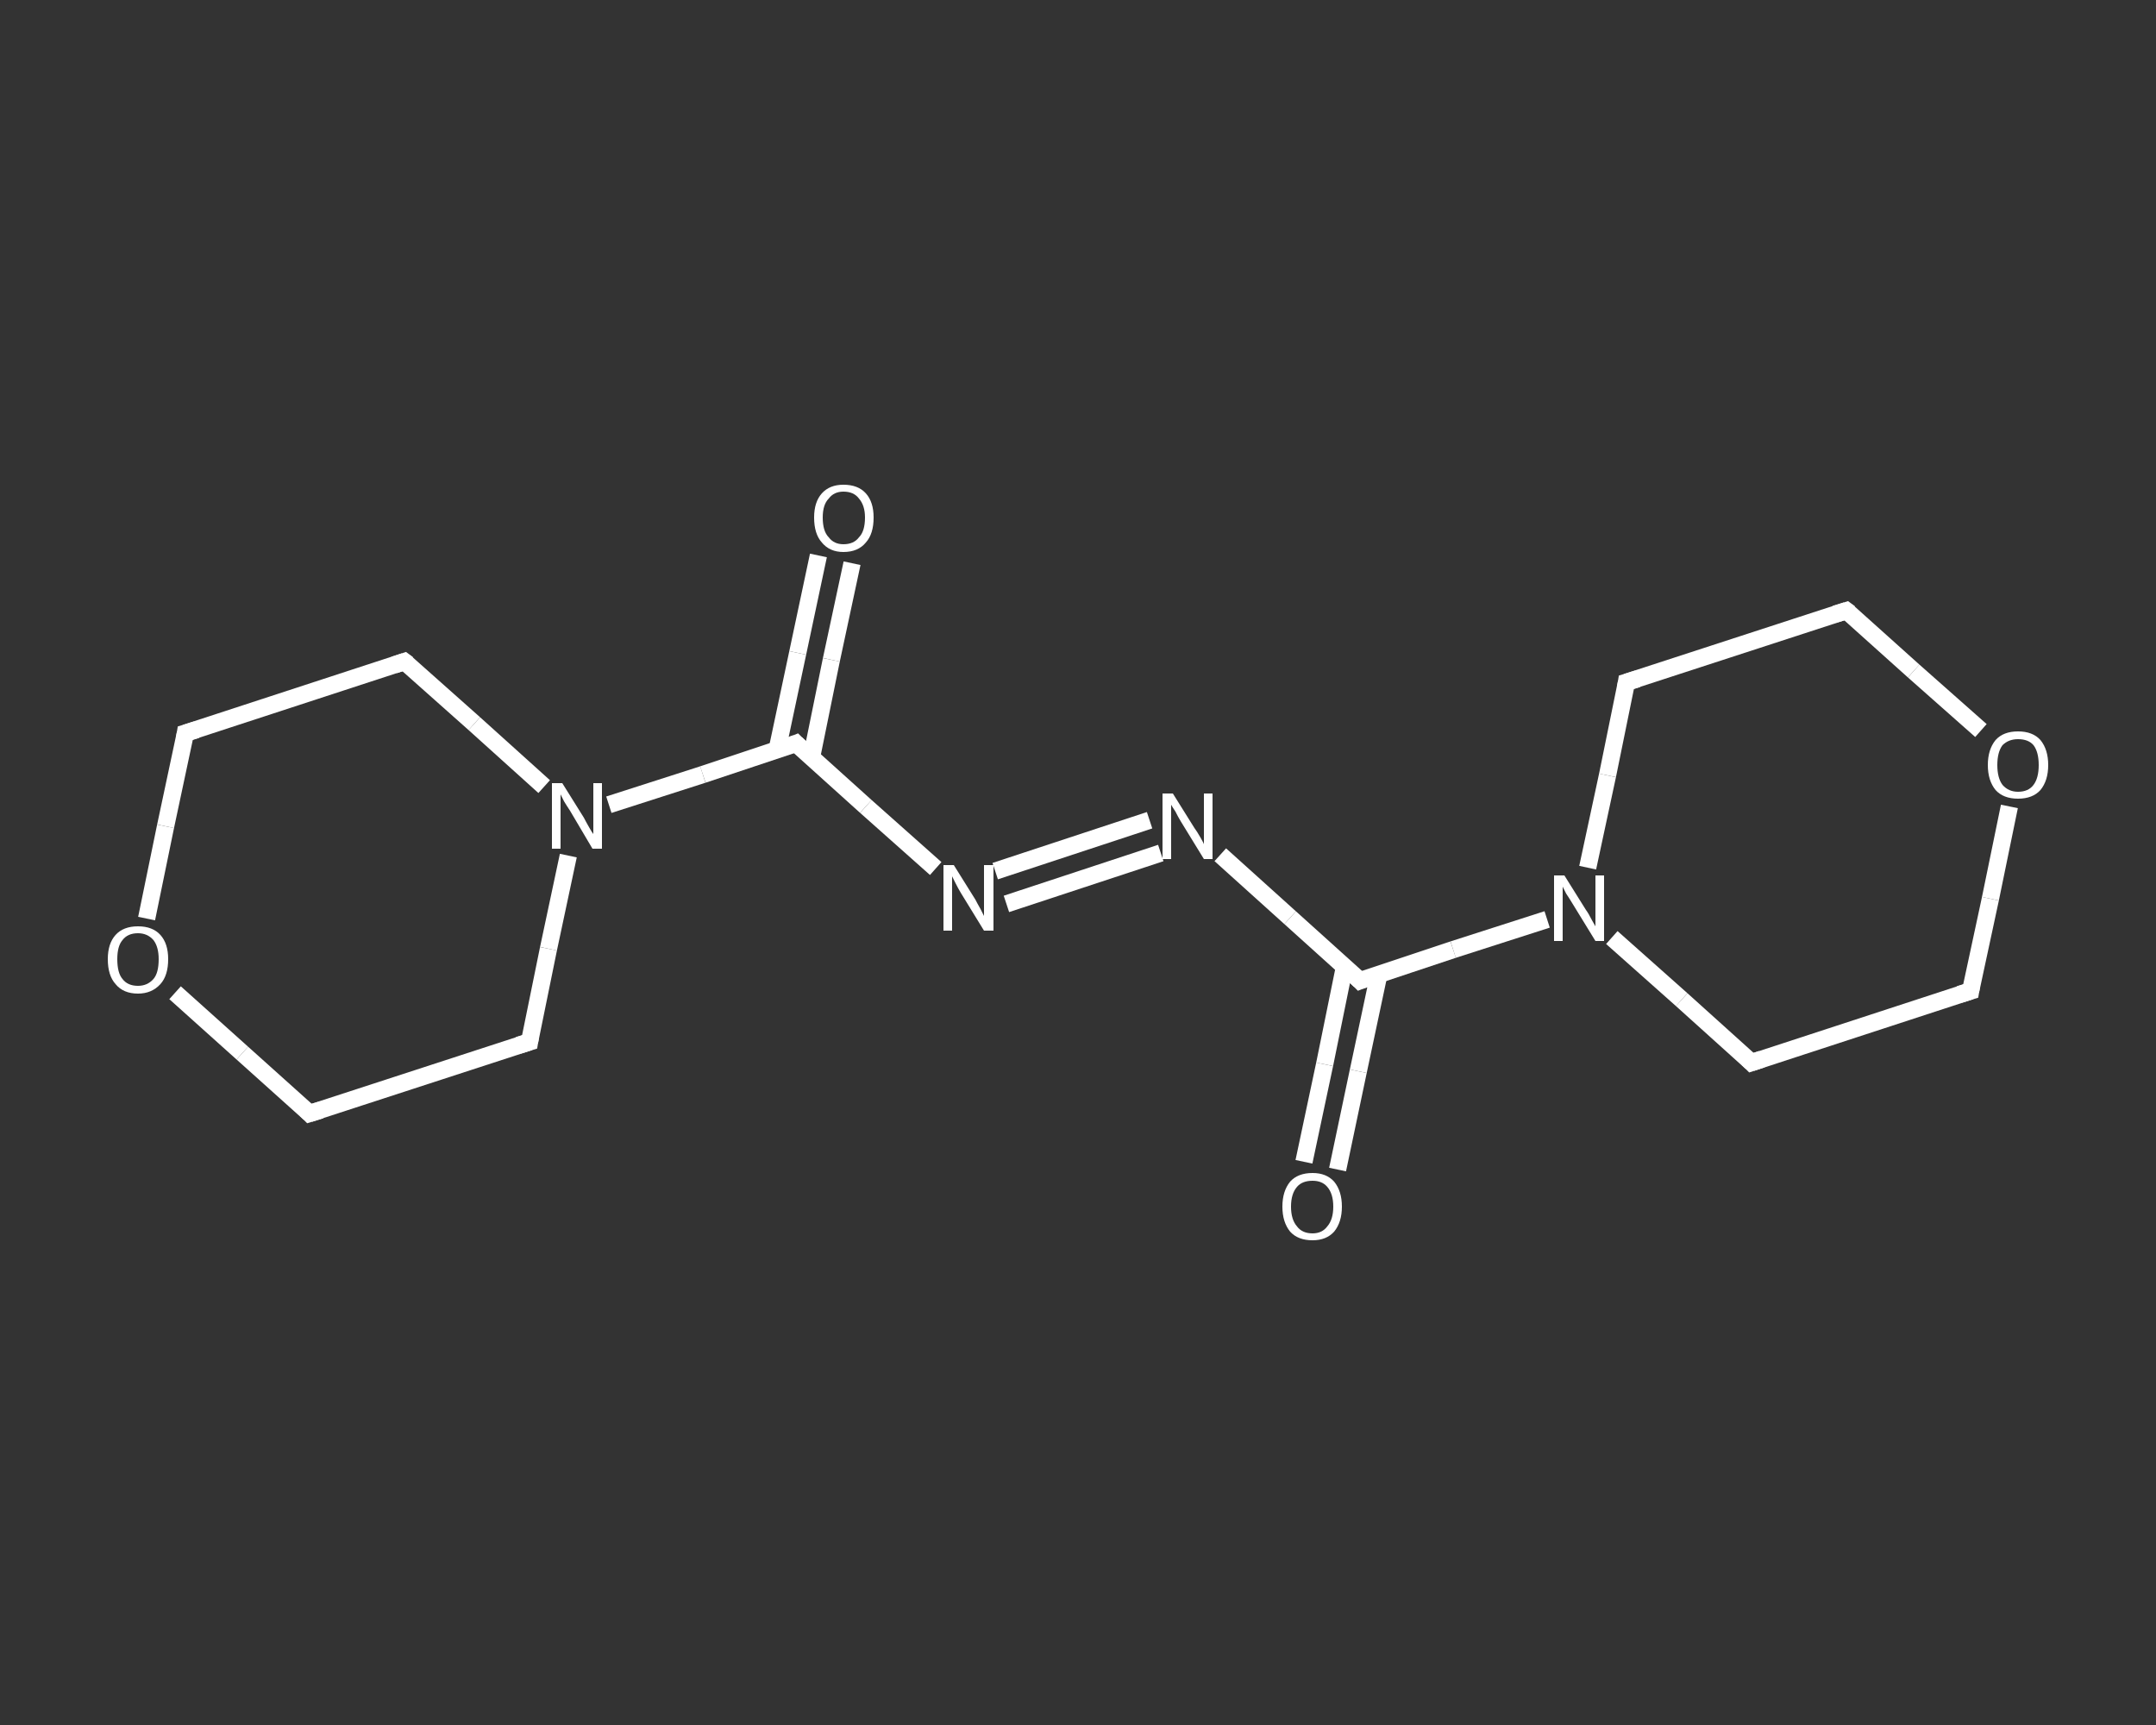 <?xml version='1.0' encoding='iso-8859-1'?>
<svg version='1.1' baseProfile='full'
              xmlns='http://www.w3.org/2000/svg'
                      xmlns:rdkit='http://www.rdkit.org/xml'
                      xmlns:xlink='http://www.w3.org/1999/xlink'
                  xml:space='preserve'
width='250px' height='200px' viewBox='0 0 250 200'>
<rect x="0" y="0" width="250" height="200" fill="#333333" stroke="none"/>
<!-- END OF HEADER -->
<rect style='opacity:1.0;fill:transparent;stroke:none' width='250.0' height='200.0' x='0.0' y='0.0'> </rect>
<path class='bond-0 atom-0 atom-1' d='M 98.8,65.3 L 96.4,76.5' style='fill:none;fill-rule:evenodd;stroke:#FFFFFF;stroke-width:2.0px;stroke-linecap:butt;stroke-linejoin:miter;stroke-opacity:1' />
<path class='bond-0 atom-0 atom-1' d='M 96.4,76.5 L 94.1,87.8' style='fill:none;fill-rule:evenodd;stroke:#FFFFFF;stroke-width:2.0px;stroke-linecap:butt;stroke-linejoin:miter;stroke-opacity:1' />
<path class='bond-0 atom-0 atom-1' d='M 94.9,64.4 L 92.5,75.7' style='fill:none;fill-rule:evenodd;stroke:#FFFFFF;stroke-width:2.0px;stroke-linecap:butt;stroke-linejoin:miter;stroke-opacity:1' />
<path class='bond-0 atom-0 atom-1' d='M 92.5,75.7 L 90.1,87.0' style='fill:none;fill-rule:evenodd;stroke:#FFFFFF;stroke-width:2.0px;stroke-linecap:butt;stroke-linejoin:miter;stroke-opacity:1' />
<path class='bond-1 atom-1 atom-2' d='M 92.3,86.2 L 100.4,93.5' style='fill:none;fill-rule:evenodd;stroke:#FFFFFF;stroke-width:2.0px;stroke-linecap:butt;stroke-linejoin:miter;stroke-opacity:1' />
<path class='bond-1 atom-1 atom-2' d='M 100.4,93.5 L 108.5,100.7' style='fill:none;fill-rule:evenodd;stroke:#FFFFFF;stroke-width:2.0px;stroke-linecap:butt;stroke-linejoin:miter;stroke-opacity:1' />
<path class='bond-2 atom-2 atom-3' d='M 115.4,101.0 L 133.3,95.1' style='fill:none;fill-rule:evenodd;stroke:#FFFFFF;stroke-width:2.0px;stroke-linecap:butt;stroke-linejoin:miter;stroke-opacity:1' />
<path class='bond-2 atom-2 atom-3' d='M 116.7,104.8 L 134.6,98.9' style='fill:none;fill-rule:evenodd;stroke:#FFFFFF;stroke-width:2.0px;stroke-linecap:butt;stroke-linejoin:miter;stroke-opacity:1' />
<path class='bond-3 atom-3 atom-4' d='M 141.5,99.1 L 149.6,106.4' style='fill:none;fill-rule:evenodd;stroke:#FFFFFF;stroke-width:2.0px;stroke-linecap:butt;stroke-linejoin:miter;stroke-opacity:1' />
<path class='bond-3 atom-3 atom-4' d='M 149.6,106.4 L 157.7,113.7' style='fill:none;fill-rule:evenodd;stroke:#FFFFFF;stroke-width:2.0px;stroke-linecap:butt;stroke-linejoin:miter;stroke-opacity:1' />
<path class='bond-4 atom-4 atom-5' d='M 155.9,112.1 L 153.6,123.4' style='fill:none;fill-rule:evenodd;stroke:#FFFFFF;stroke-width:2.0px;stroke-linecap:butt;stroke-linejoin:miter;stroke-opacity:1' />
<path class='bond-4 atom-4 atom-5' d='M 153.6,123.4 L 151.2,134.7' style='fill:none;fill-rule:evenodd;stroke:#FFFFFF;stroke-width:2.0px;stroke-linecap:butt;stroke-linejoin:miter;stroke-opacity:1' />
<path class='bond-4 atom-4 atom-5' d='M 159.9,112.9 L 157.5,124.2' style='fill:none;fill-rule:evenodd;stroke:#FFFFFF;stroke-width:2.0px;stroke-linecap:butt;stroke-linejoin:miter;stroke-opacity:1' />
<path class='bond-4 atom-4 atom-5' d='M 157.5,124.2 L 155.1,135.6' style='fill:none;fill-rule:evenodd;stroke:#FFFFFF;stroke-width:2.0px;stroke-linecap:butt;stroke-linejoin:miter;stroke-opacity:1' />
<path class='bond-5 atom-4 atom-6' d='M 157.7,113.7 L 168.5,110.1' style='fill:none;fill-rule:evenodd;stroke:#FFFFFF;stroke-width:2.0px;stroke-linecap:butt;stroke-linejoin:miter;stroke-opacity:1' />
<path class='bond-5 atom-4 atom-6' d='M 168.5,110.1 L 179.4,106.6' style='fill:none;fill-rule:evenodd;stroke:#FFFFFF;stroke-width:2.0px;stroke-linecap:butt;stroke-linejoin:miter;stroke-opacity:1' />
<path class='bond-6 atom-6 atom-7' d='M 186.9,108.7 L 195.0,115.9' style='fill:none;fill-rule:evenodd;stroke:#FFFFFF;stroke-width:2.0px;stroke-linecap:butt;stroke-linejoin:miter;stroke-opacity:1' />
<path class='bond-6 atom-6 atom-7' d='M 195.0,115.9 L 203.1,123.2' style='fill:none;fill-rule:evenodd;stroke:#FFFFFF;stroke-width:2.0px;stroke-linecap:butt;stroke-linejoin:miter;stroke-opacity:1' />
<path class='bond-7 atom-7 atom-8' d='M 203.1,123.2 L 228.5,114.9' style='fill:none;fill-rule:evenodd;stroke:#FFFFFF;stroke-width:2.0px;stroke-linecap:butt;stroke-linejoin:miter;stroke-opacity:1' />
<path class='bond-8 atom-8 atom-9' d='M 228.5,114.9 L 230.8,104.2' style='fill:none;fill-rule:evenodd;stroke:#FFFFFF;stroke-width:2.0px;stroke-linecap:butt;stroke-linejoin:miter;stroke-opacity:1' />
<path class='bond-8 atom-8 atom-9' d='M 230.8,104.2 L 233.0,93.5' style='fill:none;fill-rule:evenodd;stroke:#FFFFFF;stroke-width:2.0px;stroke-linecap:butt;stroke-linejoin:miter;stroke-opacity:1' />
<path class='bond-9 atom-9 atom-10' d='M 229.7,84.7 L 221.9,77.8' style='fill:none;fill-rule:evenodd;stroke:#FFFFFF;stroke-width:2.0px;stroke-linecap:butt;stroke-linejoin:miter;stroke-opacity:1' />
<path class='bond-9 atom-9 atom-10' d='M 221.9,77.8 L 214.1,70.8' style='fill:none;fill-rule:evenodd;stroke:#FFFFFF;stroke-width:2.0px;stroke-linecap:butt;stroke-linejoin:miter;stroke-opacity:1' />
<path class='bond-10 atom-10 atom-11' d='M 214.1,70.8 L 188.6,79.1' style='fill:none;fill-rule:evenodd;stroke:#FFFFFF;stroke-width:2.0px;stroke-linecap:butt;stroke-linejoin:miter;stroke-opacity:1' />
<path class='bond-11 atom-1 atom-12' d='M 92.3,86.2 L 81.5,89.8' style='fill:none;fill-rule:evenodd;stroke:#FFFFFF;stroke-width:2.0px;stroke-linecap:butt;stroke-linejoin:miter;stroke-opacity:1' />
<path class='bond-11 atom-1 atom-12' d='M 81.5,89.8 L 70.6,93.3' style='fill:none;fill-rule:evenodd;stroke:#FFFFFF;stroke-width:2.0px;stroke-linecap:butt;stroke-linejoin:miter;stroke-opacity:1' />
<path class='bond-12 atom-12 atom-13' d='M 63.1,91.2 L 55.0,83.9' style='fill:none;fill-rule:evenodd;stroke:#FFFFFF;stroke-width:2.0px;stroke-linecap:butt;stroke-linejoin:miter;stroke-opacity:1' />
<path class='bond-12 atom-12 atom-13' d='M 55.0,83.9 L 46.9,76.7' style='fill:none;fill-rule:evenodd;stroke:#FFFFFF;stroke-width:2.0px;stroke-linecap:butt;stroke-linejoin:miter;stroke-opacity:1' />
<path class='bond-13 atom-13 atom-14' d='M 46.9,76.7 L 21.5,85.0' style='fill:none;fill-rule:evenodd;stroke:#FFFFFF;stroke-width:2.0px;stroke-linecap:butt;stroke-linejoin:miter;stroke-opacity:1' />
<path class='bond-14 atom-14 atom-15' d='M 21.5,85.0 L 19.2,95.8' style='fill:none;fill-rule:evenodd;stroke:#FFFFFF;stroke-width:2.0px;stroke-linecap:butt;stroke-linejoin:miter;stroke-opacity:1' />
<path class='bond-14 atom-14 atom-15' d='M 19.2,95.8 L 17.0,106.5' style='fill:none;fill-rule:evenodd;stroke:#FFFFFF;stroke-width:2.0px;stroke-linecap:butt;stroke-linejoin:miter;stroke-opacity:1' />
<path class='bond-15 atom-15 atom-16' d='M 20.3,115.1 L 28.1,122.1' style='fill:none;fill-rule:evenodd;stroke:#FFFFFF;stroke-width:2.0px;stroke-linecap:butt;stroke-linejoin:miter;stroke-opacity:1' />
<path class='bond-15 atom-15 atom-16' d='M 28.1,122.1 L 35.9,129.1' style='fill:none;fill-rule:evenodd;stroke:#FFFFFF;stroke-width:2.0px;stroke-linecap:butt;stroke-linejoin:miter;stroke-opacity:1' />
<path class='bond-16 atom-16 atom-17' d='M 35.9,129.1 L 61.4,120.8' style='fill:none;fill-rule:evenodd;stroke:#FFFFFF;stroke-width:2.0px;stroke-linecap:butt;stroke-linejoin:miter;stroke-opacity:1' />
<path class='bond-17 atom-11 atom-6' d='M 188.6,79.1 L 186.4,89.9' style='fill:none;fill-rule:evenodd;stroke:#FFFFFF;stroke-width:2.0px;stroke-linecap:butt;stroke-linejoin:miter;stroke-opacity:1' />
<path class='bond-17 atom-11 atom-6' d='M 186.4,89.9 L 184.1,100.6' style='fill:none;fill-rule:evenodd;stroke:#FFFFFF;stroke-width:2.0px;stroke-linecap:butt;stroke-linejoin:miter;stroke-opacity:1' />
<path class='bond-18 atom-17 atom-12' d='M 61.4,120.8 L 63.6,110.0' style='fill:none;fill-rule:evenodd;stroke:#FFFFFF;stroke-width:2.0px;stroke-linecap:butt;stroke-linejoin:miter;stroke-opacity:1' />
<path class='bond-18 atom-17 atom-12' d='M 63.6,110.0 L 65.9,99.2' style='fill:none;fill-rule:evenodd;stroke:#FFFFFF;stroke-width:2.0px;stroke-linecap:butt;stroke-linejoin:miter;stroke-opacity:1' />
<path d='M 92.7,86.6 L 92.3,86.2 L 91.8,86.4' style='fill:none;stroke:#FFFFFF;stroke-width:2.0px;stroke-linecap:butt;stroke-linejoin:miter;stroke-opacity:1;' />
<path d='M 157.3,113.3 L 157.7,113.7 L 158.2,113.5' style='fill:none;stroke:#FFFFFF;stroke-width:2.0px;stroke-linecap:butt;stroke-linejoin:miter;stroke-opacity:1;' />
<path d='M 202.7,122.8 L 203.1,123.2 L 204.3,122.8' style='fill:none;stroke:#FFFFFF;stroke-width:2.0px;stroke-linecap:butt;stroke-linejoin:miter;stroke-opacity:1;' />
<path d='M 227.2,115.3 L 228.5,114.9 L 228.6,114.3' style='fill:none;stroke:#FFFFFF;stroke-width:2.0px;stroke-linecap:butt;stroke-linejoin:miter;stroke-opacity:1;' />
<path d='M 214.5,71.1 L 214.1,70.8 L 212.8,71.2' style='fill:none;stroke:#FFFFFF;stroke-width:2.0px;stroke-linecap:butt;stroke-linejoin:miter;stroke-opacity:1;' />
<path d='M 189.9,78.7 L 188.6,79.1 L 188.5,79.7' style='fill:none;stroke:#FFFFFF;stroke-width:2.0px;stroke-linecap:butt;stroke-linejoin:miter;stroke-opacity:1;' />
<path d='M 47.3,77.0 L 46.9,76.7 L 45.7,77.1' style='fill:none;stroke:#FFFFFF;stroke-width:2.0px;stroke-linecap:butt;stroke-linejoin:miter;stroke-opacity:1;' />
<path d='M 22.8,84.6 L 21.5,85.0 L 21.4,85.6' style='fill:none;stroke:#FFFFFF;stroke-width:2.0px;stroke-linecap:butt;stroke-linejoin:miter;stroke-opacity:1;' />
<path d='M 35.5,128.7 L 35.9,129.1 L 37.2,128.7' style='fill:none;stroke:#FFFFFF;stroke-width:2.0px;stroke-linecap:butt;stroke-linejoin:miter;stroke-opacity:1;' />
<path d='M 60.1,121.2 L 61.4,120.8 L 61.5,120.2' style='fill:none;stroke:#FFFFFF;stroke-width:2.0px;stroke-linecap:butt;stroke-linejoin:miter;stroke-opacity:1;' />
<path class='atom-0' d='M 94.4 60.0
Q 94.4 58.2, 95.3 57.2
Q 96.2 56.2, 97.8 56.2
Q 99.5 56.2, 100.4 57.2
Q 101.3 58.2, 101.3 60.0
Q 101.3 61.9, 100.4 62.9
Q 99.5 64.0, 97.8 64.0
Q 96.2 64.0, 95.3 62.9
Q 94.4 61.9, 94.4 60.0
M 97.8 63.1
Q 99.0 63.1, 99.6 62.3
Q 100.3 61.6, 100.3 60.0
Q 100.3 58.6, 99.6 57.8
Q 99.0 57.0, 97.8 57.0
Q 96.7 57.0, 96.1 57.8
Q 95.4 58.5, 95.4 60.0
Q 95.4 61.6, 96.1 62.3
Q 96.7 63.1, 97.8 63.1
' fill='#FFFFFF'/>
<path class='atom-2' d='M 110.6 100.3
L 113.1 104.3
Q 113.3 104.7, 113.7 105.4
Q 114.1 106.2, 114.1 106.2
L 114.1 100.3
L 115.2 100.3
L 115.2 107.9
L 114.1 107.9
L 111.4 103.5
Q 111.1 103.0, 110.8 102.4
Q 110.5 101.8, 110.4 101.6
L 110.4 107.9
L 109.4 107.9
L 109.4 100.3
L 110.6 100.3
' fill='#FFFFFF'/>
<path class='atom-3' d='M 136.0 92.0
L 138.5 96.0
Q 138.8 96.4, 139.2 97.1
Q 139.6 97.8, 139.6 97.9
L 139.6 92.0
L 140.6 92.0
L 140.6 99.6
L 139.6 99.6
L 136.9 95.2
Q 136.6 94.7, 136.3 94.1
Q 135.9 93.5, 135.8 93.3
L 135.8 99.6
L 134.8 99.6
L 134.8 92.0
L 136.0 92.0
' fill='#FFFFFF'/>
<path class='atom-5' d='M 148.7 139.9
Q 148.7 138.1, 149.6 137.0
Q 150.5 136.0, 152.2 136.0
Q 153.8 136.0, 154.7 137.0
Q 155.6 138.1, 155.6 139.9
Q 155.6 141.7, 154.7 142.8
Q 153.8 143.8, 152.2 143.8
Q 150.5 143.8, 149.6 142.8
Q 148.7 141.7, 148.7 139.9
M 152.2 143.0
Q 153.3 143.0, 153.9 142.2
Q 154.6 141.4, 154.6 139.9
Q 154.6 138.4, 153.9 137.6
Q 153.3 136.9, 152.2 136.9
Q 151.0 136.9, 150.4 137.6
Q 149.7 138.4, 149.7 139.9
Q 149.7 141.4, 150.4 142.2
Q 151.0 143.0, 152.2 143.0
' fill='#FFFFFF'/>
<path class='atom-6' d='M 181.4 101.5
L 183.9 105.5
Q 184.2 105.9, 184.6 106.7
Q 185.0 107.4, 185.0 107.4
L 185.0 101.5
L 186.0 101.5
L 186.0 109.1
L 185.0 109.1
L 182.3 104.7
Q 182.0 104.2, 181.6 103.6
Q 181.3 103.0, 181.2 102.8
L 181.2 109.1
L 180.2 109.1
L 180.2 101.5
L 181.4 101.5
' fill='#FFFFFF'/>
<path class='atom-9' d='M 230.5 88.7
Q 230.5 86.9, 231.4 85.8
Q 232.3 84.8, 234.0 84.8
Q 235.7 84.8, 236.6 85.8
Q 237.5 86.9, 237.5 88.7
Q 237.5 90.5, 236.6 91.6
Q 235.7 92.6, 234.0 92.6
Q 232.3 92.6, 231.4 91.6
Q 230.5 90.5, 230.5 88.7
M 234.0 91.8
Q 235.2 91.8, 235.8 91.0
Q 236.4 90.2, 236.4 88.7
Q 236.4 87.2, 235.8 86.4
Q 235.2 85.7, 234.0 85.7
Q 232.9 85.7, 232.2 86.4
Q 231.6 87.2, 231.6 88.7
Q 231.6 90.2, 232.2 91.0
Q 232.9 91.8, 234.0 91.8
' fill='#FFFFFF'/>
<path class='atom-12' d='M 65.2 90.8
L 67.7 94.8
Q 67.9 95.2, 68.3 95.9
Q 68.7 96.6, 68.8 96.7
L 68.8 90.8
L 69.8 90.8
L 69.8 98.4
L 68.7 98.4
L 66.1 94.0
Q 65.7 93.4, 65.4 92.9
Q 65.1 92.3, 65.0 92.1
L 65.0 98.4
L 64.0 98.4
L 64.0 90.8
L 65.2 90.8
' fill='#FFFFFF'/>
<path class='atom-15' d='M 12.5 111.2
Q 12.5 109.4, 13.4 108.4
Q 14.3 107.4, 16.0 107.4
Q 17.7 107.4, 18.6 108.4
Q 19.5 109.4, 19.5 111.2
Q 19.5 113.1, 18.6 114.1
Q 17.6 115.2, 16.0 115.2
Q 14.3 115.2, 13.4 114.1
Q 12.5 113.1, 12.5 111.2
M 16.0 114.3
Q 17.1 114.3, 17.8 113.5
Q 18.4 112.8, 18.4 111.2
Q 18.4 109.8, 17.8 109.0
Q 17.1 108.2, 16.0 108.2
Q 14.8 108.2, 14.2 109.0
Q 13.6 109.7, 13.6 111.2
Q 13.6 112.8, 14.2 113.5
Q 14.8 114.3, 16.0 114.3
' fill='#FFFFFF'/>
</svg>
